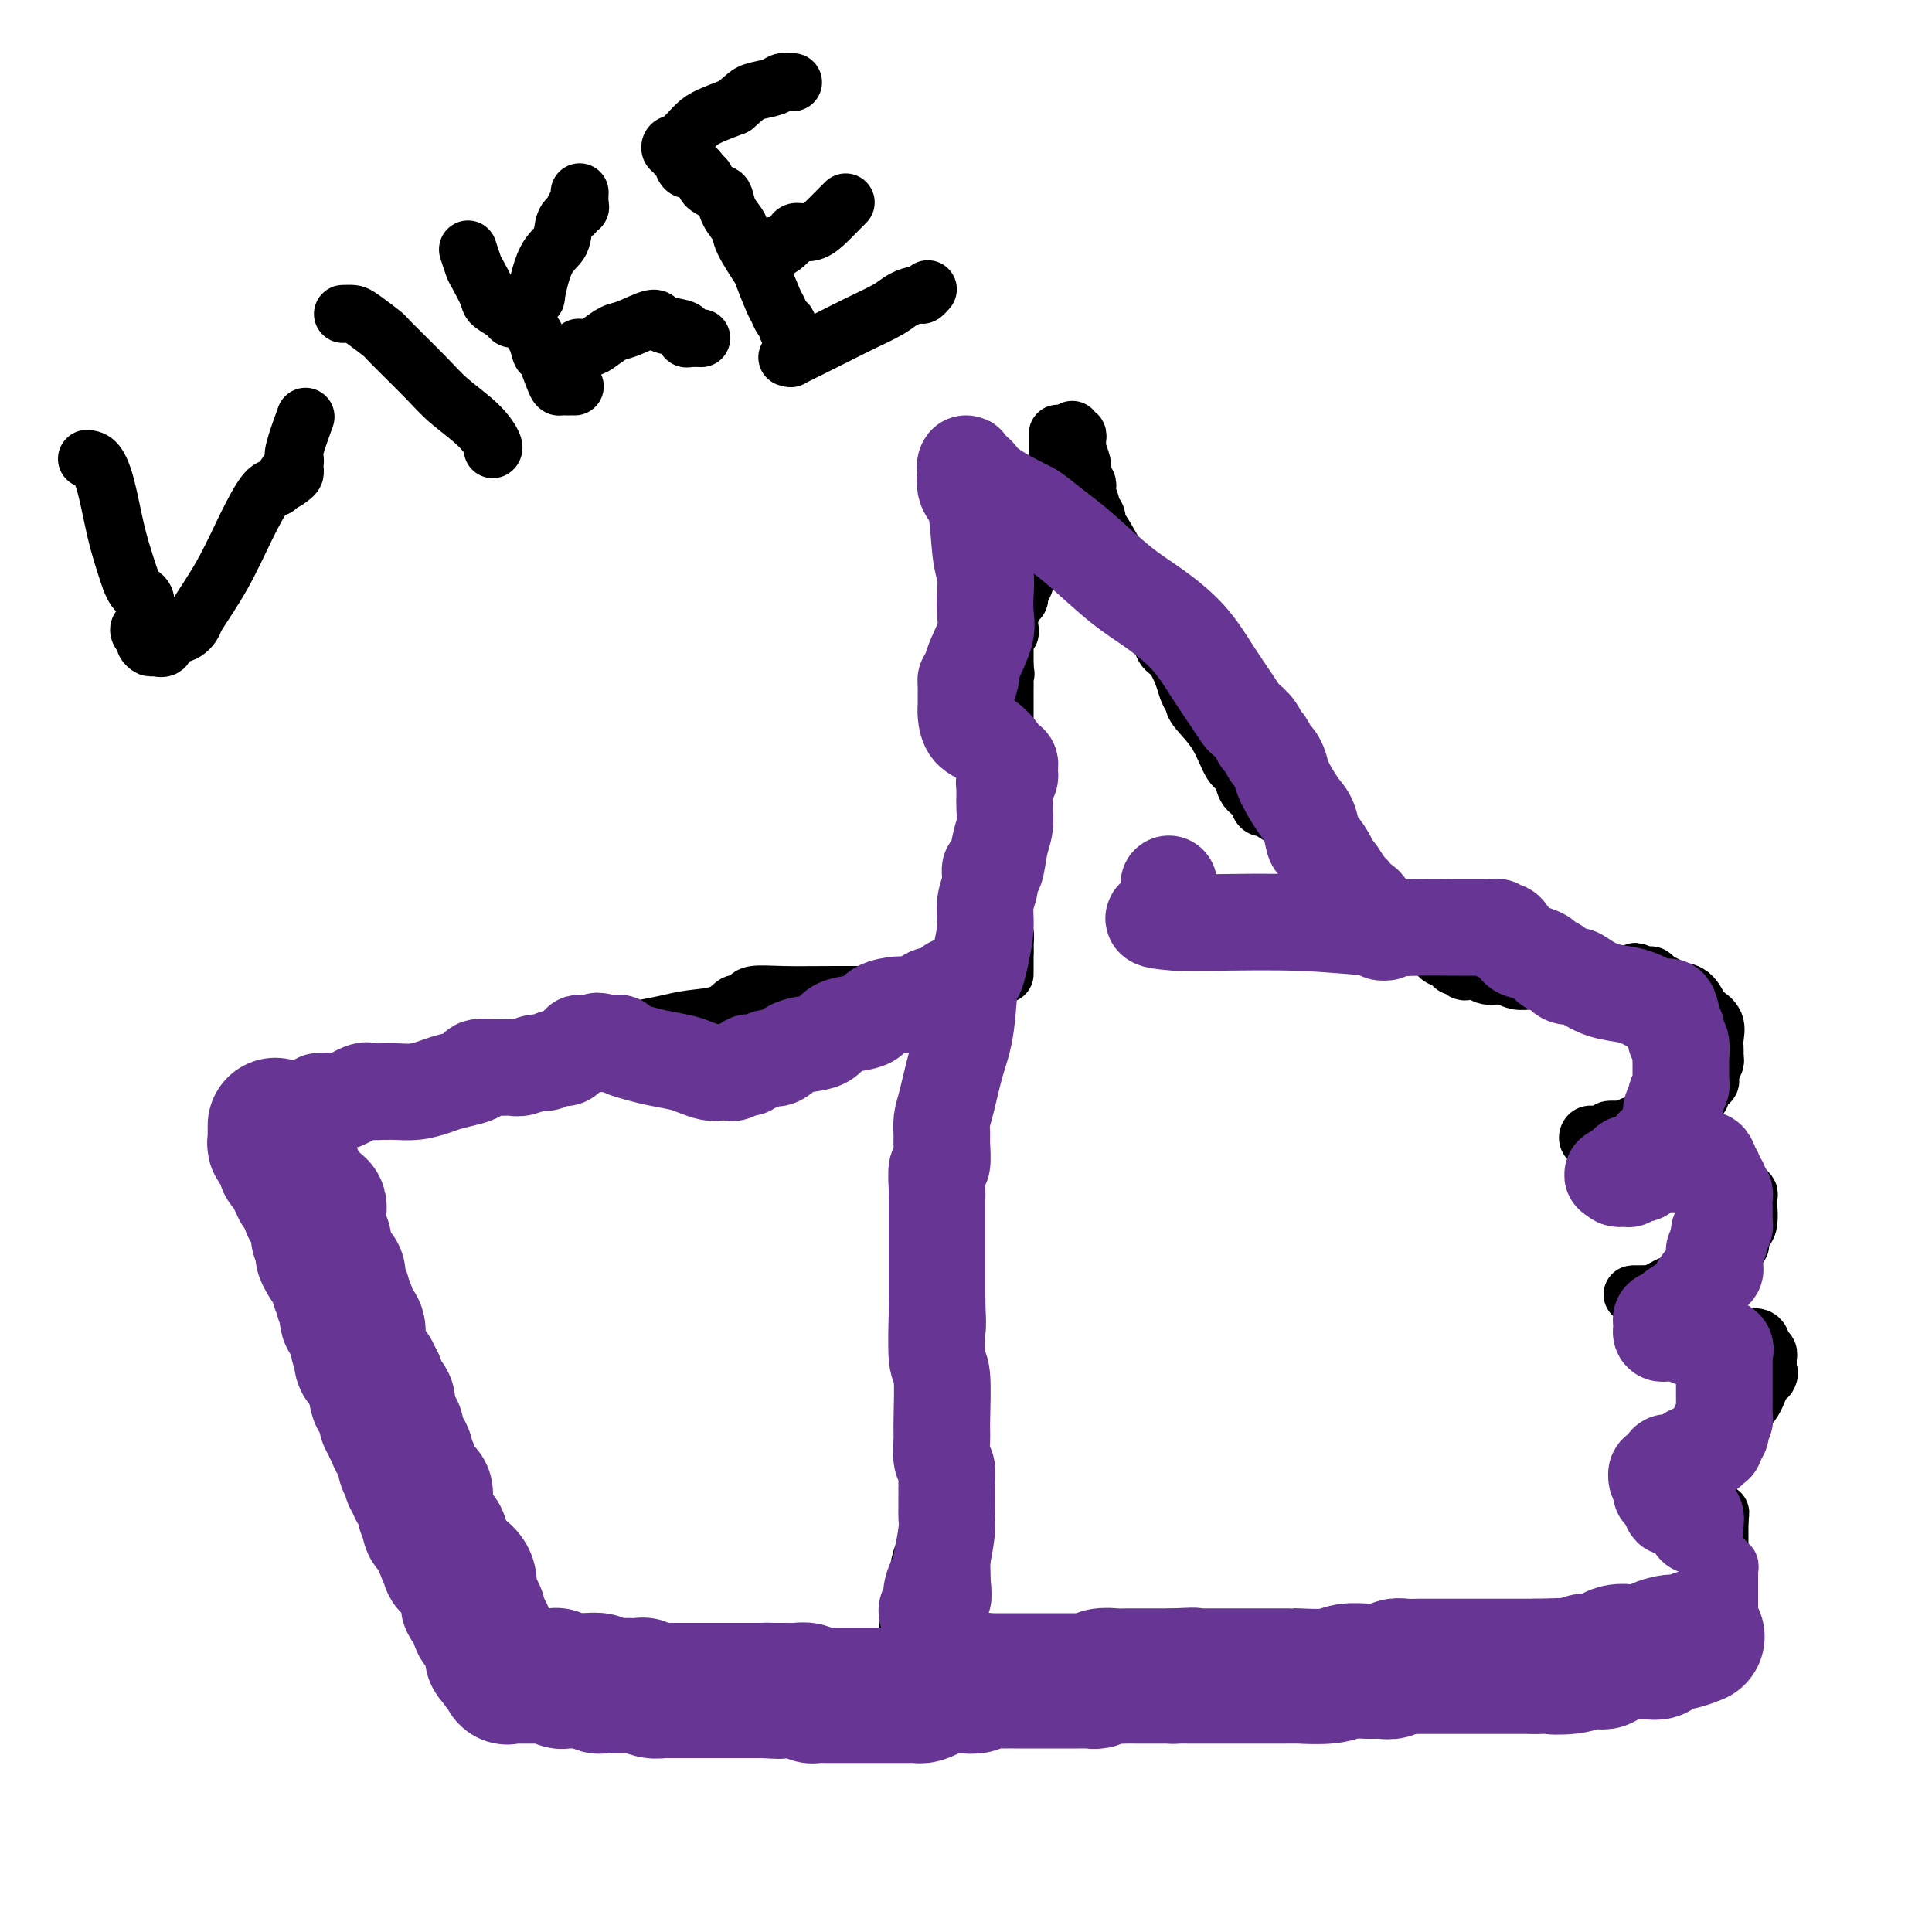 <svg viewBox='0 0 400 400' version='1.1' xmlns='http://www.w3.org/2000/svg' xmlns:xlink='http://www.w3.org/1999/xlink'><g fill='none' stroke='#000000' stroke-width='12' stroke-linecap='round' stroke-linejoin='round'><path d='M108,342c-0.002,-0.331 -0.005,-0.662 0,-1c0.005,-0.338 0.016,-0.683 0,-1c-0.016,-0.317 -0.061,-0.606 0,-1c0.061,-0.394 0.226,-0.893 0,-1c-0.226,-0.107 -0.845,0.179 -1,0c-0.155,-0.179 0.154,-0.822 0,-1c-0.154,-0.178 -0.773,0.108 -1,0c-0.227,-0.108 -0.064,-0.609 0,-1c0.064,-0.391 0.027,-0.672 0,-1c-0.027,-0.328 -0.046,-0.704 0,-1c0.046,-0.296 0.156,-0.513 0,-1c-0.156,-0.487 -0.578,-1.243 -1,-2'/><path d='M105,331c-0.625,-1.882 -0.689,-1.087 -1,-1c-0.311,0.087 -0.871,-0.536 -1,-1c-0.129,-0.464 0.171,-0.771 0,-1c-0.171,-0.229 -0.814,-0.381 -1,-1c-0.186,-0.619 0.083,-1.704 0,-2c-0.083,-0.296 -0.519,0.198 -1,0c-0.481,-0.198 -1.006,-1.088 -1,-2c0.006,-0.912 0.544,-1.847 0,-3c-0.544,-1.153 -2.168,-2.524 -3,-4c-0.832,-1.476 -0.871,-3.057 -1,-4c-0.129,-0.943 -0.346,-1.247 -1,-2c-0.654,-0.753 -1.743,-1.956 -2,-3c-0.257,-1.044 0.320,-1.930 0,-3c-0.320,-1.070 -1.536,-2.324 -2,-3c-0.464,-0.676 -0.176,-0.773 0,-1c0.176,-0.227 0.241,-0.584 0,-1c-0.241,-0.416 -0.786,-0.890 -1,-1c-0.214,-0.110 -0.096,0.144 0,0c0.096,-0.144 0.170,-0.687 0,-1c-0.170,-0.313 -0.585,-0.397 -1,-1c-0.415,-0.603 -0.831,-1.727 -1,-2c-0.169,-0.273 -0.091,0.303 0,0c0.091,-0.303 0.196,-1.484 0,-2c-0.196,-0.516 -0.692,-0.365 -1,-1c-0.308,-0.635 -0.429,-2.056 -1,-3c-0.571,-0.944 -1.592,-1.413 -2,-2c-0.408,-0.587 -0.204,-1.294 0,-2'/><path d='M84,284c-3.427,-7.879 -1.493,-4.075 -1,-3c0.493,1.075 -0.455,-0.577 -1,-2c-0.545,-1.423 -0.686,-2.615 -1,-3c-0.314,-0.385 -0.800,0.038 -1,0c-0.200,-0.038 -0.113,-0.538 0,-1c0.113,-0.462 0.251,-0.886 0,-1c-0.251,-0.114 -0.890,0.083 -1,0c-0.110,-0.083 0.311,-0.446 0,-1c-0.311,-0.554 -1.354,-1.300 -2,-2c-0.646,-0.700 -0.895,-1.353 -2,-3c-1.105,-1.647 -3.067,-4.286 -4,-6c-0.933,-1.714 -0.837,-2.502 -1,-3c-0.163,-0.498 -0.583,-0.707 -1,-1c-0.417,-0.293 -0.830,-0.670 -1,-1c-0.170,-0.330 -0.097,-0.612 0,-1c0.097,-0.388 0.219,-0.881 0,-1c-0.219,-0.119 -0.780,0.138 -1,0c-0.220,-0.138 -0.098,-0.669 0,-1c0.098,-0.331 0.171,-0.462 0,-1c-0.171,-0.538 -0.585,-1.482 -1,-2c-0.415,-0.518 -0.829,-0.611 -2,-3c-1.171,-2.389 -3.097,-7.073 -4,-9c-0.903,-1.927 -0.781,-1.096 -1,-1c-0.219,0.096 -0.777,-0.544 -1,-1c-0.223,-0.456 -0.112,-0.728 0,-1'/><path d='M58,236c-4.249,-7.437 -1.872,-2.030 -1,0c0.872,2.030 0.240,0.684 0,0c-0.240,-0.684 -0.086,-0.704 0,-1c0.086,-0.296 0.105,-0.867 0,-1c-0.105,-0.133 -0.334,0.171 0,0c0.334,-0.171 1.229,-0.818 2,-1c0.771,-0.182 1.417,0.102 2,0c0.583,-0.102 1.103,-0.591 2,-1c0.897,-0.409 2.173,-0.739 3,-1c0.827,-0.261 1.207,-0.452 2,-1c0.793,-0.548 1.999,-1.455 3,-2c1.001,-0.545 1.795,-0.730 3,-1c1.205,-0.270 2.820,-0.624 4,-1c1.180,-0.376 1.924,-0.774 3,-1c1.076,-0.226 2.484,-0.280 5,-1c2.516,-0.720 6.141,-2.104 9,-3c2.859,-0.896 4.952,-1.302 7,-2c2.048,-0.698 4.051,-1.688 6,-2c1.949,-0.312 3.842,0.054 5,0c1.158,-0.054 1.579,-0.527 2,-1'/><path d='M115,216c7.627,-1.792 4.696,-0.273 4,0c-0.696,0.273 0.844,-0.700 2,-1c1.156,-0.300 1.927,0.074 3,0c1.073,-0.074 2.447,-0.596 4,-1c1.553,-0.404 3.284,-0.690 5,-1c1.716,-0.310 3.415,-0.644 5,-1c1.585,-0.356 3.054,-0.735 5,-1c1.946,-0.265 4.367,-0.415 6,-1c1.633,-0.585 2.476,-1.606 3,-2c0.524,-0.394 0.728,-0.162 1,0c0.272,0.162 0.610,0.254 1,0c0.390,-0.254 0.830,-0.853 1,-1c0.170,-0.147 0.069,0.157 0,0c-0.069,-0.157 -0.107,-0.774 1,-1c1.107,-0.226 3.357,-0.061 6,0c2.643,0.061 5.678,0.016 11,0c5.322,-0.016 12.931,-0.005 17,0c4.069,0.005 4.597,0.002 5,0c0.403,-0.002 0.682,-0.004 1,0c0.318,0.004 0.676,0.015 1,0c0.324,-0.015 0.613,-0.057 1,0c0.387,0.057 0.872,0.211 1,0c0.128,-0.211 -0.100,-0.789 0,-1c0.100,-0.211 0.527,-0.057 1,0c0.473,0.057 0.992,0.016 1,0c0.008,-0.016 -0.496,-0.008 -1,0'/><path d='M200,205c5.883,-0.224 1.592,-0.283 0,0c-1.592,0.283 -0.483,0.910 0,1c0.483,0.090 0.340,-0.357 0,0c-0.340,0.357 -0.876,1.518 -1,3c-0.124,1.482 0.163,3.286 0,5c-0.163,1.714 -0.776,3.337 -1,5c-0.224,1.663 -0.060,3.364 0,6c0.060,2.636 0.016,6.207 0,9c-0.016,2.793 -0.004,4.807 0,7c0.004,2.193 0.001,4.563 0,6c-0.001,1.437 0.001,1.941 0,4c-0.001,2.059 -0.004,5.674 0,8c0.004,2.326 0.015,3.364 0,5c-0.015,1.636 -0.057,3.869 0,6c0.057,2.131 0.211,4.160 0,6c-0.211,1.840 -0.789,3.493 -1,5c-0.211,1.507 -0.057,2.870 0,4c0.057,1.130 0.017,2.026 0,3c-0.017,0.974 -0.012,2.025 0,3c0.012,0.975 0.030,1.873 0,3c-0.030,1.127 -0.109,2.483 0,4c0.109,1.517 0.407,3.197 0,5c-0.407,1.803 -1.519,3.731 -2,6c-0.481,2.269 -0.333,4.879 -1,7c-0.667,2.121 -2.150,3.754 -3,6c-0.850,2.246 -1.068,5.104 -1,7c0.068,1.896 0.422,2.828 0,4c-0.422,1.172 -1.618,2.582 -2,4c-0.382,1.418 0.051,2.843 0,4c-0.051,1.157 -0.586,2.045 -1,3c-0.414,0.955 -0.707,1.978 -1,3'/><path d='M186,347c-1.713,6.953 -0.496,2.336 0,1c0.496,-1.336 0.269,0.609 0,2c-0.269,1.391 -0.581,2.229 -1,3c-0.419,0.771 -0.947,1.474 -1,2c-0.053,0.526 0.368,0.873 0,1c-0.368,0.127 -1.525,0.034 -2,0c-0.475,-0.034 -0.267,-0.009 0,0c0.267,0.009 0.592,0.002 0,0c-0.592,-0.002 -2.102,0.000 -3,0c-0.898,-0.000 -1.185,-0.003 -2,0c-0.815,0.003 -2.158,0.012 -3,0c-0.842,-0.012 -1.184,-0.044 -2,0c-0.816,0.044 -2.106,0.164 -3,0c-0.894,-0.164 -1.393,-0.611 -2,-1c-0.607,-0.389 -1.323,-0.720 -2,-1c-0.677,-0.280 -1.315,-0.510 -2,-1c-0.685,-0.490 -1.418,-1.242 -3,-2c-1.582,-0.758 -4.013,-1.524 -5,-2c-0.987,-0.476 -0.531,-0.664 -1,-1c-0.469,-0.336 -1.863,-0.822 -3,-1c-1.137,-0.178 -2.017,-0.048 -3,0c-0.983,0.048 -2.069,0.013 -3,0c-0.931,-0.013 -1.708,-0.003 -3,0c-1.292,0.003 -3.099,0.001 -4,0c-0.901,-0.001 -0.896,-0.000 -2,0c-1.104,0.000 -3.315,0.000 -5,0c-1.685,-0.000 -2.842,-0.000 -4,0'/><path d='M127,347c-4.378,-0.004 -3.324,-0.012 -3,0c0.324,0.012 -0.081,0.046 -1,0c-0.919,-0.046 -2.350,-0.170 -3,0c-0.650,0.170 -0.518,0.634 -1,1c-0.482,0.366 -1.580,0.634 -3,1c-1.420,0.366 -3.164,0.830 -4,1c-0.836,0.170 -0.763,0.046 -1,0c-0.237,-0.046 -0.782,-0.013 -1,0c-0.218,0.013 -0.109,0.007 0,0'/><path d='M186,352c0.303,-0.030 0.606,-0.061 1,0c0.394,0.061 0.880,0.212 1,0c0.120,-0.212 -0.124,-0.789 0,-1c0.124,-0.211 0.617,-0.056 1,0c0.383,0.056 0.655,0.015 1,0c0.345,-0.015 0.762,-0.003 1,0c0.238,0.003 0.296,-0.004 1,0c0.704,0.004 2.053,0.018 3,0c0.947,-0.018 1.491,-0.069 2,0c0.509,0.069 0.985,0.257 3,0c2.015,-0.257 5.571,-0.959 8,-1c2.429,-0.041 3.730,0.577 6,0c2.270,-0.577 5.509,-2.351 8,-3c2.491,-0.649 4.233,-0.174 6,0c1.767,0.174 3.560,0.048 5,0c1.440,-0.048 2.529,-0.017 4,0c1.471,0.017 3.326,0.019 5,0c1.674,-0.019 3.167,-0.058 5,0c1.833,0.058 4.007,0.212 6,0c1.993,-0.212 3.807,-0.789 6,-1c2.193,-0.211 4.765,-0.057 8,0c3.235,0.057 7.131,0.016 10,0c2.869,-0.016 4.710,-0.008 6,0c1.290,0.008 2.028,0.016 3,0c0.972,-0.016 2.178,-0.057 3,0c0.822,0.057 1.262,0.211 2,0c0.738,-0.211 1.776,-0.788 2,-1c0.224,-0.212 -0.364,-0.061 0,0c0.364,0.061 1.682,0.030 3,0'/><path d='M296,345c11.599,-0.305 3.597,-0.068 1,0c-2.597,0.068 0.211,-0.035 2,0c1.789,0.035 2.558,0.206 3,0c0.442,-0.206 0.557,-0.788 1,-1c0.443,-0.212 1.215,-0.053 3,0c1.785,0.053 4.584,0.000 7,0c2.416,-0.000 4.450,0.053 6,0c1.550,-0.053 2.615,-0.210 4,0c1.385,0.210 3.091,0.788 4,1c0.909,0.212 1.021,0.057 1,0c-0.021,-0.057 -0.177,-0.018 0,0c0.177,0.018 0.685,0.015 1,0c0.315,-0.015 0.436,-0.041 1,0c0.564,0.041 1.569,0.151 2,0c0.431,-0.151 0.286,-0.562 1,-1c0.714,-0.438 2.286,-0.902 3,-1c0.714,-0.098 0.570,0.170 1,0c0.430,-0.170 1.435,-0.777 2,-1c0.565,-0.223 0.691,-0.060 1,0c0.309,0.060 0.803,0.017 1,0c0.197,-0.017 0.099,-0.009 0,0'/><path d='M337,342c-0.083,0.138 -0.166,0.276 0,0c0.166,-0.276 0.581,-0.967 1,-1c0.419,-0.033 0.843,0.591 2,0c1.157,-0.591 3.049,-2.396 4,-3c0.951,-0.604 0.961,-0.008 2,0c1.039,0.008 3.105,-0.571 4,-1c0.895,-0.429 0.617,-0.707 1,-1c0.383,-0.293 1.427,-0.599 2,-1c0.573,-0.401 0.675,-0.895 1,-1c0.325,-0.105 0.872,0.179 1,0c0.128,-0.179 -0.162,-0.821 0,-1c0.162,-0.179 0.775,0.106 1,0c0.225,-0.106 0.060,-0.602 0,-1c-0.060,-0.398 -0.016,-0.698 0,-1c0.016,-0.302 0.004,-0.606 0,-1c-0.004,-0.394 -0.001,-0.879 0,-1c0.001,-0.121 0.000,0.122 0,0c-0.000,-0.122 -0.000,-0.609 0,-1c0.000,-0.391 0.000,-0.685 0,-1c-0.000,-0.315 -0.000,-0.652 0,-1c0.000,-0.348 0.000,-0.708 0,-1c-0.000,-0.292 -0.000,-0.515 0,-1c0.000,-0.485 0.000,-1.230 0,-2c-0.000,-0.770 -0.000,-1.565 0,-2c0.000,-0.435 0.000,-0.512 0,-1c-0.000,-0.488 -0.000,-1.389 0,-2c0.000,-0.611 0.000,-0.934 0,-1c-0.000,-0.066 -0.000,0.124 0,0c0.000,-0.124 0.000,-0.562 0,-1'/><path d='M356,315c0.209,-2.964 0.233,-1.374 0,-1c-0.233,0.374 -0.722,-0.468 -1,-1c-0.278,-0.532 -0.345,-0.754 -1,-1c-0.655,-0.246 -1.897,-0.515 -3,-1c-1.103,-0.485 -2.068,-1.187 -3,-2c-0.932,-0.813 -1.830,-1.737 -3,-2c-1.170,-0.263 -2.612,0.136 -3,0c-0.388,-0.136 0.278,-0.806 0,-1c-0.278,-0.194 -1.498,0.088 -2,0c-0.502,-0.088 -0.284,-0.548 0,-1c0.284,-0.452 0.636,-0.897 1,-1c0.364,-0.103 0.740,0.137 1,0c0.260,-0.137 0.402,-0.649 1,-1c0.598,-0.351 1.651,-0.541 3,-1c1.349,-0.459 2.994,-1.187 4,-2c1.006,-0.813 1.375,-1.712 2,-2c0.625,-0.288 1.508,0.035 2,0c0.492,-0.035 0.593,-0.426 1,-1c0.407,-0.574 1.119,-1.329 2,-2c0.881,-0.671 1.929,-1.258 3,-2c1.071,-0.742 2.163,-1.641 3,-3c0.837,-1.359 1.418,-3.180 2,-5'/><path d='M365,285c1.774,-1.809 1.207,-0.331 1,0c-0.207,0.331 -0.056,-0.485 0,-1c0.056,-0.515 0.016,-0.730 0,-1c-0.016,-0.270 -0.008,-0.596 0,-1c0.008,-0.404 0.015,-0.886 0,-1c-0.015,-0.114 -0.053,0.142 0,0c0.053,-0.142 0.196,-0.680 0,-1c-0.196,-0.320 -0.733,-0.422 -1,-1c-0.267,-0.578 -0.265,-1.632 -1,-2c-0.735,-0.368 -2.208,-0.052 -3,0c-0.792,0.052 -0.905,-0.162 -2,-1c-1.095,-0.838 -3.173,-2.302 -4,-3c-0.827,-0.698 -0.403,-0.632 -1,-1c-0.597,-0.368 -2.215,-1.170 -3,-2c-0.785,-0.830 -0.735,-1.686 -1,-2c-0.265,-0.314 -0.844,-0.084 -1,0c-0.156,0.084 0.110,0.023 0,0c-0.110,-0.023 -0.595,-0.006 -1,0c-0.405,0.006 -0.728,0.002 -1,0c-0.272,-0.002 -0.492,-0.000 -1,0c-0.508,0.000 -1.303,0.000 -2,0c-0.697,-0.000 -1.294,-0.000 -2,0c-0.706,0.000 -1.519,0.000 -2,0c-0.481,-0.000 -0.629,-0.000 -1,0c-0.371,0.000 -0.963,0.000 -1,0c-0.037,-0.000 0.482,-0.000 1,0'/><path d='M339,268c-1.371,0.003 0.200,0.011 1,0c0.800,-0.011 0.828,-0.041 1,0c0.172,0.041 0.488,0.152 1,0c0.512,-0.152 1.222,-0.566 2,-1c0.778,-0.434 1.626,-0.888 2,-1c0.374,-0.112 0.276,0.118 1,0c0.724,-0.118 2.272,-0.585 3,-1c0.728,-0.415 0.635,-0.779 1,-1c0.365,-0.221 1.186,-0.300 2,-1c0.814,-0.700 1.619,-2.020 3,-3c1.381,-0.980 3.337,-1.619 4,-2c0.663,-0.381 0.034,-0.503 0,-1c-0.034,-0.497 0.527,-1.369 1,-2c0.473,-0.631 0.860,-1.019 1,-2c0.140,-0.981 0.035,-2.553 0,-3c-0.035,-0.447 0.002,0.230 0,0c-0.002,-0.230 -0.043,-1.367 0,-2c0.043,-0.633 0.170,-0.761 0,-1c-0.170,-0.239 -0.636,-0.589 -1,-1c-0.364,-0.411 -0.626,-0.883 -1,-1c-0.374,-0.117 -0.861,0.122 -1,0c-0.139,-0.122 0.069,-0.606 0,-1c-0.069,-0.394 -0.417,-0.697 -1,-1c-0.583,-0.303 -1.403,-0.606 -2,-1c-0.597,-0.394 -0.971,-0.879 -1,-1c-0.029,-0.121 0.288,0.122 0,0c-0.288,-0.122 -1.179,-0.607 -2,-1c-0.821,-0.393 -1.571,-0.693 -2,-1c-0.429,-0.307 -0.539,-0.621 -1,-1c-0.461,-0.379 -1.275,-0.823 -2,-1c-0.725,-0.177 -1.363,-0.089 -2,0'/><path d='M346,237c-2.422,-1.774 -0.476,-1.207 0,-1c0.476,0.207 -0.518,0.056 -1,0c-0.482,-0.056 -0.451,-0.015 -1,0c-0.549,0.015 -1.677,0.004 -2,0c-0.323,-0.004 0.159,-0.001 0,0c-0.159,0.001 -0.960,0.000 -2,0c-1.040,-0.000 -2.319,0.000 -3,0c-0.681,-0.000 -0.762,-0.000 -1,0c-0.238,0.000 -0.631,0.001 -1,0c-0.369,-0.001 -0.712,-0.004 -1,0c-0.288,0.004 -0.519,0.015 -1,0c-0.481,-0.015 -1.212,-0.057 -2,0c-0.788,0.057 -1.634,0.211 -2,0c-0.366,-0.211 -0.252,-0.788 0,-1c0.252,-0.212 0.640,-0.061 1,0c0.360,0.061 0.690,0.030 1,0c0.310,-0.030 0.598,-0.060 1,0c0.402,0.060 0.916,0.208 1,0c0.084,-0.208 -0.262,-0.774 0,-1c0.262,-0.226 1.131,-0.113 2,0'/><path d='M335,234c0.788,-0.325 0.758,-0.139 1,0c0.242,0.139 0.755,0.230 1,0c0.245,-0.230 0.222,-0.782 1,-1c0.778,-0.218 2.358,-0.104 3,0c0.642,0.104 0.347,0.197 1,0c0.653,-0.197 2.255,-0.684 3,-1c0.745,-0.316 0.634,-0.463 1,-1c0.366,-0.537 1.207,-1.466 2,-2c0.793,-0.534 1.536,-0.673 2,-1c0.464,-0.327 0.650,-0.843 1,-1c0.350,-0.157 0.865,0.046 1,0c0.135,-0.046 -0.108,-0.340 0,-1c0.108,-0.660 0.569,-1.686 1,-2c0.431,-0.314 0.834,0.084 1,0c0.166,-0.084 0.097,-0.648 0,-1c-0.097,-0.352 -0.222,-0.490 0,-1c0.222,-0.510 0.792,-1.393 1,-2c0.208,-0.607 0.055,-0.938 0,-1c-0.055,-0.062 -0.013,0.146 0,0c0.013,-0.146 -0.003,-0.645 0,-1c0.003,-0.355 0.027,-0.565 0,-1c-0.027,-0.435 -0.103,-1.094 0,-2c0.103,-0.906 0.386,-2.060 0,-3c-0.386,-0.940 -1.440,-1.666 -2,-2c-0.560,-0.334 -0.626,-0.274 -1,-1c-0.374,-0.726 -1.056,-2.237 -2,-3c-0.944,-0.763 -2.151,-0.779 -3,-1c-0.849,-0.221 -1.341,-0.648 -2,-1c-0.659,-0.352 -1.486,-0.631 -2,-1c-0.514,-0.369 -0.715,-0.830 -1,-1c-0.285,-0.170 -0.653,-0.049 -1,0c-0.347,0.049 -0.674,0.024 -1,0'/><path d='M340,202c-2.422,-1.547 -0.978,-0.415 -1,0c-0.022,0.415 -1.511,0.111 -2,0c-0.489,-0.111 0.023,-0.030 0,0c-0.023,0.030 -0.581,0.008 -1,0c-0.419,-0.008 -0.700,-0.002 -1,0c-0.300,0.002 -0.619,0.001 -1,0c-0.381,-0.001 -0.823,-0.000 -1,0c-0.177,0.000 -0.088,0.000 0,0'/><path d='M328,203c-0.248,-0.000 -0.496,-0.000 -1,0c-0.504,0.000 -1.265,0.001 -2,0c-0.735,-0.001 -1.446,-0.004 -2,0c-0.554,0.004 -0.953,0.016 -2,0c-1.047,-0.016 -2.741,-0.061 -4,0c-1.259,0.061 -2.081,0.226 -3,0c-0.919,-0.226 -1.935,-0.844 -3,-1c-1.065,-0.156 -2.180,0.151 -3,0c-0.820,-0.151 -1.347,-0.759 -2,-1c-0.653,-0.241 -1.432,-0.116 -2,0c-0.568,0.116 -0.924,0.224 -1,0c-0.076,-0.224 0.130,-0.781 0,-1c-0.130,-0.219 -0.594,-0.101 -1,0c-0.406,0.101 -0.754,0.184 -1,0c-0.246,-0.184 -0.390,-0.636 -1,-1c-0.610,-0.364 -1.687,-0.641 -2,-1c-0.313,-0.359 0.138,-0.801 0,-1c-0.138,-0.199 -0.865,-0.157 -1,0c-0.135,0.157 0.321,0.427 0,0c-0.321,-0.427 -1.420,-1.552 -2,-2c-0.580,-0.448 -0.642,-0.218 -1,0c-0.358,0.218 -1.013,0.422 -1,0c0.013,-0.422 0.694,-1.472 0,-2c-0.694,-0.528 -2.763,-0.533 -4,-1c-1.237,-0.467 -1.641,-1.395 -2,-2c-0.359,-0.605 -0.674,-0.887 -1,-1c-0.326,-0.113 -0.663,-0.056 -1,0'/><path d='M285,189c-3.185,-2.042 -1.649,-1.146 -1,-1c0.649,0.146 0.410,-0.458 0,-1c-0.410,-0.542 -0.990,-1.023 -2,-2c-1.010,-0.977 -2.450,-2.451 -4,-4c-1.550,-1.549 -3.209,-3.172 -5,-5c-1.791,-1.828 -3.713,-3.861 -5,-5c-1.287,-1.139 -1.940,-1.383 -3,-2c-1.060,-0.617 -2.525,-1.606 -3,-2c-0.475,-0.394 0.042,-0.193 0,0c-0.042,0.193 -0.644,0.378 -1,0c-0.356,-0.378 -0.467,-1.321 -1,-2c-0.533,-0.679 -1.488,-1.096 -2,-2c-0.512,-0.904 -0.581,-2.297 -1,-3c-0.419,-0.703 -1.187,-0.716 -2,-2c-0.813,-1.284 -1.670,-3.840 -3,-6c-1.330,-2.160 -3.133,-3.923 -4,-5c-0.867,-1.077 -0.800,-1.467 -1,-2c-0.200,-0.533 -0.668,-1.209 -1,-2c-0.332,-0.791 -0.527,-1.696 -1,-3c-0.473,-1.304 -1.225,-3.006 -2,-4c-0.775,-0.994 -1.573,-1.278 -2,-2c-0.427,-0.722 -0.483,-1.880 -1,-3c-0.517,-1.120 -1.496,-2.202 -2,-3c-0.504,-0.798 -0.534,-1.312 -1,-2c-0.466,-0.688 -1.368,-1.550 -2,-2c-0.632,-0.450 -0.992,-0.487 -1,-1c-0.008,-0.513 0.338,-1.502 0,-2c-0.338,-0.498 -1.359,-0.505 -2,-1c-0.641,-0.495 -0.903,-1.480 -1,-2c-0.097,-0.520 -0.028,-0.577 0,-1c0.028,-0.423 0.014,-1.211 0,-2'/><path d='M231,115c-4.340,-7.677 -1.689,-2.868 -1,-1c0.689,1.868 -0.585,0.795 -1,0c-0.415,-0.795 0.028,-1.313 0,-2c-0.028,-0.687 -0.528,-1.544 -1,-2c-0.472,-0.456 -0.915,-0.511 -1,-1c-0.085,-0.489 0.187,-1.412 0,-2c-0.187,-0.588 -0.834,-0.840 -1,-1c-0.166,-0.160 0.148,-0.228 0,-1c-0.148,-0.772 -0.758,-2.248 -1,-3c-0.242,-0.752 -0.116,-0.781 0,-1c0.116,-0.219 0.224,-0.630 0,-1c-0.224,-0.370 -0.778,-0.701 -1,-1c-0.222,-0.299 -0.112,-0.566 0,-1c0.112,-0.434 0.227,-1.034 0,-2c-0.227,-0.966 -0.797,-2.296 -1,-3c-0.203,-0.704 -0.041,-0.780 0,-1c0.041,-0.220 -0.041,-0.585 0,-1c0.041,-0.415 0.203,-0.881 0,-1c-0.203,-0.119 -0.772,0.109 -1,0c-0.228,-0.109 -0.114,-0.554 0,-1'/><path d='M219,90c-0.000,-0.186 -0.000,-0.373 0,0c0.000,0.373 0.000,1.304 0,2c-0.000,0.696 -0.000,1.156 0,2c0.000,0.844 0.001,2.073 0,3c-0.001,0.927 -0.004,1.554 0,2c0.004,0.446 0.016,0.711 0,1c-0.016,0.289 -0.061,0.602 0,1c0.061,0.398 0.226,0.881 0,1c-0.226,0.119 -0.845,-0.127 -1,0c-0.155,0.127 0.155,0.625 0,1c-0.155,0.375 -0.773,0.625 -1,1c-0.227,0.375 -0.061,0.874 0,1c0.061,0.126 0.016,-0.120 0,0c-0.016,0.120 -0.005,0.606 0,1c0.005,0.394 0.002,0.697 0,1'/><path d='M217,107c-0.547,2.793 -0.916,1.276 -1,1c-0.084,-0.276 0.117,0.691 0,1c-0.117,0.309 -0.553,-0.038 -1,0c-0.447,0.038 -0.905,0.462 -1,1c-0.095,0.538 0.172,1.191 0,2c-0.172,0.809 -0.782,1.774 -1,2c-0.218,0.226 -0.045,-0.286 0,0c0.045,0.286 -0.040,1.371 0,2c0.040,0.629 0.203,0.802 0,1c-0.203,0.198 -0.772,0.421 -1,1c-0.228,0.579 -0.117,1.515 0,2c0.117,0.485 0.238,0.518 0,1c-0.238,0.482 -0.835,1.414 -1,2c-0.165,0.586 0.100,0.826 0,1c-0.100,0.174 -0.567,0.280 -1,1c-0.433,0.720 -0.834,2.052 -1,3c-0.166,0.948 -0.097,1.511 0,2c0.097,0.489 0.222,0.905 0,1c-0.222,0.095 -0.792,-0.129 -1,0c-0.208,0.129 -0.056,0.613 0,1c0.056,0.387 0.015,0.677 0,1c-0.015,0.323 -0.004,0.678 0,1c0.004,0.322 0.001,0.611 0,1c-0.001,0.389 -0.000,0.877 0,1c0.000,0.123 0.000,-0.121 0,0c-0.000,0.121 -0.000,0.606 0,1c0.000,0.394 0.000,0.697 0,1'/><path d='M208,138c-1.392,5.258 -0.373,2.904 0,2c0.373,-0.904 0.100,-0.356 0,0c-0.100,0.356 -0.027,0.520 0,1c0.027,0.480 0.007,1.275 0,2c-0.007,0.725 -0.002,1.380 0,2c0.002,0.620 0.000,1.206 0,2c-0.000,0.794 -0.000,1.797 0,2c0.000,0.203 -0.000,-0.395 0,0c0.000,0.395 0.001,1.783 0,3c-0.001,1.217 -0.004,2.264 0,3c0.004,0.736 0.015,1.161 0,2c-0.015,0.839 -0.057,2.090 0,3c0.057,0.910 0.211,1.477 0,2c-0.211,0.523 -0.789,1.001 -1,2c-0.211,0.999 -0.057,2.519 0,3c0.057,0.481 0.015,-0.079 0,1c-0.015,1.079 -0.004,3.795 0,5c0.004,1.205 0.001,0.900 0,1c-0.001,0.100 -0.000,0.607 0,1c0.000,0.393 0.000,0.673 0,1c-0.000,0.327 -0.001,0.701 0,1c0.001,0.299 0.004,0.524 0,1c-0.004,0.476 -0.015,1.201 0,2c0.015,0.799 0.057,1.670 0,3c-0.057,1.330 -0.211,3.119 0,5c0.211,1.881 0.788,3.852 1,5c0.212,1.148 0.061,1.471 0,2c-0.061,0.529 -0.030,1.265 0,2'/><path d='M208,197c0.000,9.131 -0.000,2.458 0,0c0.000,-2.458 0.000,-0.702 0,0c0.000,0.702 0.000,0.351 0,0'/><path d='M18,95c0.666,0.083 1.333,0.166 2,1c0.667,0.834 1.335,2.421 2,5c0.665,2.579 1.327,6.152 2,9c0.673,2.848 1.357,4.973 2,7c0.643,2.027 1.244,3.957 2,5c0.756,1.043 1.668,1.197 2,2c0.332,0.803 0.086,2.253 0,3c-0.086,0.747 -0.010,0.792 0,1c0.010,0.208 -0.046,0.581 0,1c0.046,0.419 0.193,0.886 0,1c-0.193,0.114 -0.728,-0.123 -1,0c-0.272,0.123 -0.281,0.607 0,1c0.281,0.393 0.853,0.696 1,1c0.147,0.304 -0.131,0.610 0,1c0.131,0.390 0.671,0.863 1,1c0.329,0.137 0.446,-0.061 1,0c0.554,0.061 1.546,0.383 2,0c0.454,-0.383 0.371,-1.469 1,-2c0.629,-0.531 1.970,-0.505 3,-1c1.030,-0.495 1.750,-1.510 2,-2c0.250,-0.490 0.032,-0.456 1,-2c0.968,-1.544 3.124,-4.665 5,-8c1.876,-3.335 3.472,-6.884 5,-10c1.528,-3.116 2.988,-5.801 4,-7c1.012,-1.199 1.575,-0.914 2,-1c0.425,-0.086 0.713,-0.543 1,-1'/><path d='M58,100c3.895,-5.499 1.632,-2.247 1,-1c-0.632,1.247 0.367,0.488 1,0c0.633,-0.488 0.900,-0.707 1,-1c0.100,-0.293 0.034,-0.661 0,-1c-0.034,-0.339 -0.037,-0.649 0,-1c0.037,-0.351 0.113,-0.744 0,-1c-0.113,-0.256 -0.415,-0.377 0,-2c0.415,-1.623 1.547,-4.750 2,-6c0.453,-1.250 0.226,-0.625 0,0'/><path d='M71,65c0.737,-0.026 1.474,-0.051 2,0c0.526,0.051 0.841,0.179 2,1c1.159,0.821 3.164,2.337 4,3c0.836,0.663 0.505,0.475 2,2c1.495,1.525 4.817,4.762 7,7c2.183,2.238 3.226,3.475 5,5c1.774,1.525 4.280,3.337 6,5c1.720,1.663 2.655,3.179 3,4c0.345,0.821 0.098,0.949 0,1c-0.098,0.051 -0.049,0.026 0,0'/><path d='M119,80c-0.335,-0.003 -0.671,-0.005 -1,0c-0.329,0.005 -0.652,0.018 -1,0c-0.348,-0.018 -0.722,-0.066 -1,0c-0.278,0.066 -0.460,0.246 -1,-1c-0.540,-1.246 -1.439,-3.917 -2,-5c-0.561,-1.083 -0.785,-0.577 -1,-1c-0.215,-0.423 -0.423,-1.776 -1,-3c-0.577,-1.224 -1.524,-2.320 -2,-3c-0.476,-0.680 -0.479,-0.942 -1,-1c-0.521,-0.058 -1.558,0.090 -2,0c-0.442,-0.090 -0.289,-0.417 -1,-1c-0.711,-0.583 -2.285,-1.421 -3,-2c-0.715,-0.579 -0.570,-0.898 -1,-2c-0.430,-1.102 -1.435,-2.986 -2,-4c-0.565,-1.014 -0.691,-1.158 -1,-2c-0.309,-0.842 -0.803,-2.384 -1,-3c-0.197,-0.616 -0.099,-0.308 0,0'/><path d='M110,61c0.460,-0.188 0.920,-0.375 1,0c0.080,0.375 -0.219,1.313 0,0c0.219,-1.313 0.958,-4.878 2,-7c1.042,-2.122 2.388,-2.803 3,-4c0.612,-1.197 0.490,-2.911 1,-4c0.510,-1.089 1.653,-1.553 2,-2c0.347,-0.447 -0.103,-0.876 0,-1c0.103,-0.124 0.760,0.058 1,0c0.240,-0.058 0.064,-0.356 0,-1c-0.064,-0.644 -0.017,-1.635 0,-2c0.017,-0.365 0.005,-0.104 0,0c-0.005,0.104 -0.002,0.052 0,0'/><path d='M120,72c-0.186,-0.015 -0.373,-0.030 0,0c0.373,0.030 1.305,0.105 2,0c0.695,-0.105 1.153,-0.389 2,-1c0.847,-0.611 2.083,-1.548 3,-2c0.917,-0.452 1.514,-0.420 3,-1c1.486,-0.580 3.862,-1.774 5,-2c1.138,-0.226 1.039,0.514 2,1c0.961,0.486 2.983,0.719 4,1c1.017,0.281 1.029,0.611 1,1c-0.029,0.389 -0.101,0.836 0,1c0.101,0.164 0.373,0.044 1,0c0.627,-0.044 1.608,-0.013 2,0c0.392,0.013 0.196,0.006 0,0'/><path d='M163,68c0.087,-0.364 0.174,-0.728 0,-1c-0.174,-0.272 -0.608,-0.450 -1,-1c-0.392,-0.550 -0.743,-1.470 -1,-2c-0.257,-0.530 -0.421,-0.669 -1,-2c-0.579,-1.331 -1.573,-3.854 -2,-5c-0.427,-1.146 -0.286,-0.916 -1,-2c-0.714,-1.084 -2.285,-3.481 -3,-5c-0.715,-1.519 -0.576,-2.161 -1,-3c-0.424,-0.839 -1.410,-1.874 -2,-3c-0.590,-1.126 -0.784,-2.343 -1,-3c-0.216,-0.657 -0.453,-0.753 -1,-1c-0.547,-0.247 -1.402,-0.645 -2,-1c-0.598,-0.355 -0.938,-0.668 -1,-1c-0.062,-0.332 0.152,-0.684 0,-1c-0.152,-0.316 -0.672,-0.595 -1,-1c-0.328,-0.405 -0.465,-0.936 -1,-1c-0.535,-0.064 -1.467,0.338 -2,0c-0.533,-0.338 -0.666,-1.414 -1,-2c-0.334,-0.586 -0.869,-0.680 -1,-1c-0.131,-0.320 0.142,-0.866 0,-1c-0.142,-0.134 -0.700,0.144 -1,0c-0.300,-0.144 -0.343,-0.710 0,-1c0.343,-0.290 1.071,-0.305 2,-1c0.929,-0.695 2.058,-2.072 3,-3c0.942,-0.928 1.698,-1.408 3,-2c1.302,-0.592 3.151,-1.296 5,-2'/><path d='M152,22c2.544,-2.182 2.903,-2.637 4,-3c1.097,-0.363 2.933,-0.633 4,-1c1.067,-0.367 1.364,-0.829 2,-1c0.636,-0.171 1.610,-0.049 2,0c0.390,0.049 0.195,0.024 0,0'/><path d='M164,49c-0.229,0.311 -0.458,0.623 -1,1c-0.542,0.377 -1.397,0.820 -2,1c-0.603,0.180 -0.955,0.099 -1,0c-0.045,-0.099 0.216,-0.215 0,0c-0.216,0.215 -0.908,0.761 -1,1c-0.092,0.239 0.415,0.171 1,0c0.585,-0.171 1.248,-0.444 2,-1c0.752,-0.556 1.592,-1.396 2,-2c0.408,-0.604 0.385,-0.974 1,-1c0.615,-0.026 1.867,0.291 3,0c1.133,-0.291 2.146,-1.188 3,-2c0.854,-0.812 1.548,-1.537 2,-2c0.452,-0.463 0.660,-0.663 1,-1c0.340,-0.337 0.811,-0.811 1,-1c0.189,-0.189 0.094,-0.095 0,0'/><path d='M163,74c0.521,-0.049 1.043,-0.099 1,0c-0.043,0.099 -0.650,0.346 0,0c0.650,-0.346 2.557,-1.286 4,-2c1.443,-0.714 2.422,-1.200 4,-2c1.578,-0.800 3.757,-1.912 6,-3c2.243,-1.088 4.552,-2.152 6,-3c1.448,-0.848 2.034,-1.481 3,-2c0.966,-0.519 2.310,-0.922 3,-1c0.690,-0.078 0.724,0.171 1,0c0.276,-0.171 0.793,-0.763 1,-1c0.207,-0.237 0.103,-0.118 0,0'/></g>
<g fill='none' stroke='#673594' stroke-width='28' stroke-linecap='round' stroke-linejoin='round'><path d='M57,233c0.002,0.331 0.005,0.663 0,1c-0.005,0.337 -0.016,0.681 0,1c0.016,0.319 0.061,0.614 0,1c-0.061,0.386 -0.228,0.864 0,1c0.228,0.136 0.850,-0.069 1,0c0.150,0.069 -0.171,0.414 0,1c0.171,0.586 0.835,1.414 1,2c0.165,0.586 -0.167,0.929 0,1c0.167,0.071 0.834,-0.131 1,0c0.166,0.131 -0.168,0.594 0,1c0.168,0.406 0.837,0.756 1,1c0.163,0.244 -0.180,0.383 0,1c0.180,0.617 0.883,1.712 1,2c0.117,0.288 -0.353,-0.230 0,0c0.353,0.230 1.529,1.209 2,2c0.471,0.791 0.235,1.396 0,2'/><path d='M64,250c1.536,2.576 1.876,0.518 2,0c0.124,-0.518 0.033,0.506 0,1c-0.033,0.494 -0.009,0.457 0,1c0.009,0.543 0.001,1.665 0,2c-0.001,0.335 0.003,-0.117 0,0c-0.003,0.117 -0.015,0.805 0,1c0.015,0.195 0.057,-0.102 0,0c-0.057,0.102 -0.213,0.603 0,1c0.213,0.397 0.796,0.692 1,1c0.204,0.308 0.031,0.631 0,1c-0.031,0.369 0.082,0.784 0,1c-0.082,0.216 -0.358,0.233 0,1c0.358,0.767 1.349,2.285 2,3c0.651,0.715 0.964,0.628 1,1c0.036,0.372 -0.203,1.202 0,2c0.203,0.798 0.847,1.564 1,2c0.153,0.436 -0.184,0.542 0,1c0.184,0.458 0.891,1.268 1,2c0.109,0.732 -0.379,1.385 0,2c0.379,0.615 1.626,1.190 2,2c0.374,0.810 -0.124,1.853 0,3c0.124,1.147 0.870,2.398 1,3c0.130,0.602 -0.355,0.556 0,1c0.355,0.444 1.549,1.377 2,2c0.451,0.623 0.160,0.937 0,1c-0.160,0.063 -0.189,-0.125 0,0c0.189,0.125 0.594,0.562 1,1'/><path d='M78,286c2.044,6.197 0.154,3.688 0,3c-0.154,-0.688 1.427,0.445 2,1c0.573,0.555 0.138,0.531 0,1c-0.138,0.469 0.019,1.431 0,2c-0.019,0.569 -0.215,0.744 0,1c0.215,0.256 0.843,0.595 1,1c0.157,0.405 -0.155,0.878 0,1c0.155,0.122 0.778,-0.108 1,0c0.222,0.108 0.045,0.554 0,1c-0.045,0.446 0.044,0.892 0,1c-0.044,0.108 -0.222,-0.121 0,0c0.222,0.121 0.843,0.592 1,1c0.157,0.408 -0.150,0.752 0,1c0.150,0.248 0.757,0.399 1,1c0.243,0.601 0.122,1.653 0,2c-0.122,0.347 -0.244,-0.009 0,0c0.244,0.009 0.853,0.385 1,1c0.147,0.615 -0.167,1.470 0,2c0.167,0.530 0.815,0.733 1,1c0.185,0.267 -0.094,0.596 0,1c0.094,0.404 0.561,0.883 1,1c0.439,0.117 0.850,-0.127 1,0c0.150,0.127 0.039,0.624 0,1c-0.039,0.376 -0.006,0.629 0,1c0.006,0.371 -0.014,0.858 0,1c0.014,0.142 0.064,-0.060 0,0c-0.064,0.060 -0.241,0.384 0,1c0.241,0.616 0.900,1.526 1,2c0.100,0.474 -0.358,0.512 0,1c0.358,0.488 1.531,1.425 2,2c0.469,0.575 0.235,0.787 0,1'/><path d='M91,319c2.171,5.450 1.097,2.576 1,2c-0.097,-0.576 0.783,1.146 1,2c0.217,0.854 -0.229,0.841 0,1c0.229,0.159 1.133,0.491 2,1c0.867,0.509 1.697,1.197 2,2c0.303,0.803 0.080,1.722 0,2c-0.080,0.278 -0.017,-0.084 0,0c0.017,0.084 -0.010,0.614 0,1c0.010,0.386 0.059,0.627 0,1c-0.059,0.373 -0.227,0.877 0,1c0.227,0.123 0.848,-0.137 1,0c0.152,0.137 -0.167,0.669 0,1c0.167,0.331 0.819,0.459 1,1c0.181,0.541 -0.109,1.493 0,2c0.109,0.507 0.618,0.567 1,1c0.382,0.433 0.639,1.239 1,2c0.361,0.761 0.828,1.475 1,2c0.172,0.525 0.049,0.859 0,1c-0.049,0.141 -0.023,0.089 0,0c0.023,-0.089 0.045,-0.216 0,0c-0.045,0.216 -0.156,0.776 0,1c0.156,0.224 0.578,0.112 1,0'/><path d='M103,343c1.791,3.947 0.269,1.814 0,1c-0.269,-0.814 0.716,-0.309 1,0c0.284,0.309 -0.131,0.423 0,1c0.131,0.577 0.809,1.619 1,2c0.191,0.381 -0.103,0.102 0,0c0.103,-0.102 0.605,-0.027 1,0c0.395,0.027 0.684,0.007 1,0c0.316,-0.007 0.658,-0.002 1,0c0.342,0.002 0.683,0.001 1,0c0.317,-0.001 0.608,-0.000 1,0c0.392,0.000 0.883,0.000 1,0c0.117,-0.000 -0.141,-0.001 0,0c0.141,0.001 0.682,0.004 1,0c0.318,-0.004 0.414,-0.015 1,0c0.586,0.015 1.661,0.057 2,0c0.339,-0.057 -0.059,-0.211 0,0c0.059,0.211 0.575,0.789 1,1c0.425,0.211 0.757,0.057 1,0c0.243,-0.057 0.395,-0.015 1,0c0.605,0.015 1.663,0.004 2,0c0.337,-0.004 -0.047,-0.001 0,0c0.047,0.001 0.523,0.001 1,0'/><path d='M121,348c2.578,0.171 1.023,0.098 1,0c-0.023,-0.098 1.487,-0.223 2,0c0.513,0.223 0.031,0.792 0,1c-0.031,0.208 0.391,0.056 1,0c0.609,-0.056 1.405,-0.015 2,0c0.595,0.015 0.991,0.004 1,0c0.009,-0.004 -0.367,-0.002 0,0c0.367,0.002 1.477,0.004 2,0c0.523,-0.004 0.459,-0.015 1,0c0.541,0.015 1.688,0.057 2,0c0.312,-0.057 -0.211,-0.211 0,0c0.211,0.211 1.154,0.789 2,1c0.846,0.211 1.593,0.057 2,0c0.407,-0.057 0.475,-0.015 1,0c0.525,0.015 1.507,0.004 2,0c0.493,-0.004 0.496,-0.001 1,0c0.504,0.001 1.510,0.000 2,0c0.490,-0.000 0.462,-0.000 1,0c0.538,0.000 1.640,0.000 2,0c0.360,-0.000 -0.021,-0.000 0,0c0.021,0.000 0.443,0.000 1,0c0.557,-0.000 1.249,-0.000 2,0c0.751,0.000 1.559,0.000 2,0c0.441,-0.000 0.513,-0.000 1,0c0.487,0.000 1.387,0.000 2,0c0.613,-0.000 0.938,-0.000 1,0c0.062,0.000 -0.138,0.000 0,0c0.138,-0.000 0.614,-0.000 1,0c0.386,0.000 0.682,0.000 1,0c0.318,-0.000 0.659,-0.000 1,0'/><path d='M158,350c5.886,0.309 2.102,0.083 1,0c-1.102,-0.083 0.478,-0.022 1,0c0.522,0.022 -0.015,0.006 0,0c0.015,-0.006 0.580,-0.001 1,0c0.420,0.001 0.694,-0.001 1,0c0.306,0.001 0.646,0.004 1,0c0.354,-0.004 0.724,-0.015 1,0c0.276,0.015 0.458,0.057 1,0c0.542,-0.057 1.445,-0.211 2,0c0.555,0.211 0.764,0.789 1,1c0.236,0.211 0.501,0.057 1,0c0.499,-0.057 1.232,-0.015 2,0c0.768,0.015 1.572,0.004 2,0c0.428,-0.004 0.481,-0.001 1,0c0.519,0.001 1.505,0.000 2,0c0.495,-0.000 0.498,-0.000 1,0c0.502,0.000 1.504,0.000 2,0c0.496,-0.000 0.486,-0.000 1,0c0.514,0.000 1.552,-0.000 2,0c0.448,0.000 0.305,0.000 1,0c0.695,-0.000 2.228,-0.000 3,0c0.772,0.000 0.783,0.001 1,0c0.217,-0.001 0.639,-0.003 1,0c0.361,0.003 0.660,0.011 1,0c0.340,-0.011 0.721,-0.041 1,0c0.279,0.041 0.455,0.155 1,0c0.545,-0.155 1.458,-0.577 2,-1c0.542,-0.423 0.712,-0.845 1,-1c0.288,-0.155 0.693,-0.042 1,0c0.307,0.042 0.516,0.012 1,0c0.484,-0.012 1.242,-0.006 2,0'/><path d='M198,349c6.346,-0.156 2.210,-0.046 1,0c-1.210,0.046 0.506,0.026 1,0c0.494,-0.026 -0.234,-0.060 0,0c0.234,0.060 1.430,0.212 2,0c0.570,-0.212 0.516,-0.789 1,-1c0.484,-0.211 1.507,-0.057 2,0c0.493,0.057 0.455,0.015 1,0c0.545,-0.015 1.672,-0.004 2,0c0.328,0.004 -0.144,0.001 0,0c0.144,-0.001 0.903,-0.000 2,0c1.097,0.000 2.532,0.000 3,0c0.468,-0.000 -0.029,-0.000 0,0c0.029,0.000 0.586,0.000 1,0c0.414,-0.000 0.686,-0.000 1,0c0.314,0.000 0.669,-0.000 1,0c0.331,0.000 0.638,0.000 1,0c0.362,-0.000 0.779,-0.000 1,0c0.221,0.000 0.244,0.000 1,0c0.756,-0.000 2.244,-0.000 3,0c0.756,0.000 0.780,0.001 1,0c0.220,-0.001 0.634,-0.004 1,0c0.366,0.004 0.682,0.015 1,0c0.318,-0.015 0.638,-0.057 1,0c0.362,0.057 0.765,0.211 1,0c0.235,-0.211 0.302,-0.789 1,-1c0.698,-0.211 2.028,-0.057 3,0c0.972,0.057 1.586,0.015 2,0c0.414,-0.015 0.626,-0.004 2,0c1.374,0.004 3.908,0.001 5,0c1.092,-0.001 0.740,-0.000 1,0c0.260,0.000 1.130,0.000 2,0'/><path d='M243,347c7.211,-0.309 2.737,-0.083 1,0c-1.737,0.083 -0.737,0.022 0,0c0.737,-0.022 1.210,-0.006 2,0c0.790,0.006 1.895,0.002 3,0c1.105,-0.002 2.208,-0.000 3,0c0.792,0.000 1.271,0.000 2,0c0.729,-0.000 1.706,-0.000 3,0c1.294,0.000 2.905,-0.000 4,0c1.095,0.000 1.674,0.000 2,0c0.326,-0.000 0.397,-0.000 1,0c0.603,0.000 1.736,0.001 2,0c0.264,-0.001 -0.342,-0.004 0,0c0.342,0.004 1.631,0.015 2,0c0.369,-0.015 -0.183,-0.057 1,0c1.183,0.057 4.099,0.212 6,0c1.901,-0.212 2.785,-0.793 4,-1c1.215,-0.207 2.761,-0.041 4,0c1.239,0.041 2.170,-0.041 3,0c0.830,0.041 1.560,0.207 2,0c0.440,-0.207 0.590,-0.788 1,-1c0.410,-0.212 1.082,-0.057 2,0c0.918,0.057 2.084,0.015 3,0c0.916,-0.015 1.582,-0.004 3,0c1.418,0.004 3.587,0.001 5,0c1.413,-0.001 2.070,-0.000 3,0c0.930,0.000 2.131,0.000 3,0c0.869,-0.000 1.404,-0.000 2,0c0.596,0.000 1.253,0.000 2,0c0.747,-0.000 1.586,-0.000 2,0c0.414,0.000 0.404,0.000 1,0c0.596,-0.000 1.798,-0.000 3,0'/><path d='M318,345c12.373,-0.326 5.805,-0.140 4,0c-1.805,0.140 1.152,0.234 3,0c1.848,-0.234 2.589,-0.798 3,-1c0.411,-0.202 0.494,-0.044 1,0c0.506,0.044 1.434,-0.027 2,0c0.566,0.027 0.769,0.151 1,0c0.231,-0.151 0.490,-0.576 1,-1c0.510,-0.424 1.270,-0.846 2,-1c0.730,-0.154 1.430,-0.041 2,0c0.570,0.041 1.012,0.008 2,0c0.988,-0.008 2.524,0.008 3,0c0.476,-0.008 -0.106,-0.040 0,0c0.106,0.040 0.901,0.151 1,0c0.099,-0.151 -0.498,-0.562 0,-1c0.498,-0.438 2.092,-0.901 3,-1c0.908,-0.099 1.129,0.166 2,0c0.871,-0.166 2.392,-0.762 3,-1c0.608,-0.238 0.304,-0.119 0,0'/></g>
<g fill='none' stroke='#673594' stroke-width='12' stroke-linecap='round' stroke-linejoin='round'><path d='M358,337c-0.000,-0.340 -0.000,-0.681 0,-1c0.000,-0.319 0.000,-0.618 0,-1c-0.000,-0.382 -0.000,-0.848 0,-1c0.000,-0.152 0.000,0.008 0,0c-0.000,-0.008 -0.000,-0.186 0,-1c0.000,-0.814 0.000,-2.264 0,-3c-0.000,-0.736 -0.000,-0.756 0,-1c0.000,-0.244 0.001,-0.710 0,-1c-0.001,-0.290 -0.004,-0.402 0,-1c0.004,-0.598 0.016,-1.681 0,-2c-0.016,-0.319 -0.061,0.126 0,0c0.061,-0.126 0.227,-0.821 0,-1c-0.227,-0.179 -0.848,0.159 -1,0c-0.152,-0.159 0.165,-0.816 0,-1c-0.165,-0.184 -0.814,0.104 -1,0c-0.186,-0.104 0.090,-0.601 0,-1c-0.090,-0.399 -0.545,-0.699 -1,-1'/><path d='M355,321c-0.399,-2.491 0.104,-0.719 0,0c-0.104,0.719 -0.817,0.386 -1,0c-0.183,-0.386 0.162,-0.824 0,-1c-0.162,-0.176 -0.832,-0.090 -1,0c-0.168,0.090 0.165,0.183 0,0c-0.165,-0.183 -0.829,-0.642 -1,-1c-0.171,-0.358 0.150,-0.617 0,-1c-0.150,-0.383 -0.771,-0.891 -1,-1c-0.229,-0.109 -0.065,0.182 0,0c0.065,-0.182 0.033,-0.837 0,-1c-0.033,-0.163 -0.065,0.167 0,0c0.065,-0.167 0.228,-0.832 0,-1c-0.228,-0.168 -0.849,0.162 -1,0c-0.151,-0.162 0.166,-0.817 0,-1c-0.166,-0.183 -0.814,0.104 -1,0c-0.186,-0.104 0.090,-0.601 0,-1c-0.090,-0.399 -0.545,-0.699 -1,-1'/><path d='M348,312c-1.089,-1.400 -0.311,-0.400 0,0c0.311,0.400 0.156,0.200 0,0'/></g>
<g fill='none' stroke='#673594' stroke-width='20' stroke-linecap='round' stroke-linejoin='round'><path d='M351,316c-0.024,-0.339 -0.048,-0.678 0,-1c0.048,-0.322 0.168,-0.626 0,-1c-0.168,-0.374 -0.623,-0.818 -1,-1c-0.377,-0.182 -0.676,-0.100 -1,0c-0.324,0.100 -0.674,0.220 -1,0c-0.326,-0.220 -0.627,-0.780 -1,-1c-0.373,-0.220 -0.817,-0.101 -1,0c-0.183,0.101 -0.105,0.186 0,0c0.105,-0.186 0.238,-0.641 0,-1c-0.238,-0.359 -0.849,-0.622 -1,-1c-0.151,-0.378 0.156,-0.871 0,-1c-0.156,-0.129 -0.774,0.106 -1,0c-0.226,-0.106 -0.061,-0.554 0,-1c0.061,-0.446 0.016,-0.889 0,-1c-0.016,-0.111 -0.005,0.111 0,0c0.005,-0.111 0.002,-0.556 0,-1'/><path d='M344,306c-1.297,-1.478 -1.039,-0.172 -1,0c0.039,0.172 -0.140,-0.791 0,-1c0.140,-0.209 0.601,0.337 1,0c0.399,-0.337 0.738,-1.557 1,-2c0.262,-0.443 0.447,-0.108 1,0c0.553,0.108 1.473,-0.009 2,0c0.527,0.009 0.662,0.146 1,0c0.338,-0.146 0.879,-0.574 1,-1c0.121,-0.426 -0.179,-0.850 0,-1c0.179,-0.150 0.835,-0.026 1,0c0.165,0.026 -0.162,-0.044 0,0c0.162,0.044 0.813,0.204 1,0c0.187,-0.204 -0.090,-0.773 0,-1c0.090,-0.227 0.546,-0.113 1,0c0.454,0.113 0.906,0.223 1,0c0.094,-0.223 -0.171,-0.781 0,-1c0.171,-0.219 0.778,-0.100 1,0c0.222,0.100 0.060,0.181 0,0c-0.060,-0.181 -0.017,-0.623 0,-1c0.017,-0.377 0.009,-0.688 0,-1'/><path d='M355,297c1.924,-1.344 1.233,-0.204 1,0c-0.233,0.204 -0.010,-0.526 0,-1c0.010,-0.474 -0.193,-0.690 0,-1c0.193,-0.310 0.784,-0.713 1,-1c0.216,-0.287 0.058,-0.459 0,-1c-0.058,-0.541 -0.016,-1.453 0,-2c0.016,-0.547 0.004,-0.729 0,-1c-0.004,-0.271 -0.001,-0.631 0,-1c0.001,-0.369 0.000,-0.747 0,-1c-0.000,-0.253 -0.000,-0.382 0,-1c0.000,-0.618 -0.000,-1.725 0,-2c0.000,-0.275 0.000,0.281 0,0c-0.000,-0.281 -0.001,-1.399 0,-2c0.001,-0.601 0.002,-0.686 0,-1c-0.002,-0.314 -0.008,-0.858 0,-1c0.008,-0.142 0.031,0.119 0,0c-0.031,-0.119 -0.115,-0.619 0,-1c0.115,-0.381 0.430,-0.642 0,-1c-0.430,-0.358 -1.607,-0.814 -2,-1c-0.393,-0.186 -0.004,-0.102 0,0c0.004,0.102 -0.377,0.221 -1,0c-0.623,-0.221 -1.486,-0.781 -2,-1c-0.514,-0.219 -0.677,-0.097 -1,0c-0.323,0.097 -0.807,0.171 -1,0c-0.193,-0.171 -0.097,-0.585 0,-1'/><path d='M350,276c-1.471,-0.464 -1.647,-0.124 -2,0c-0.353,0.124 -0.882,0.033 -1,0c-0.118,-0.033 0.175,-0.008 0,0c-0.175,0.008 -0.817,-0.001 -1,0c-0.183,0.001 0.095,0.012 0,0c-0.095,-0.012 -0.562,-0.046 -1,0c-0.438,0.046 -0.846,0.171 -1,0c-0.154,-0.171 -0.052,-0.637 0,-1c0.052,-0.363 0.054,-0.622 0,-1c-0.054,-0.378 -0.166,-0.876 0,-1c0.166,-0.124 0.609,0.125 1,0c0.391,-0.125 0.731,-0.625 1,-1c0.269,-0.375 0.467,-0.625 1,-1c0.533,-0.375 1.401,-0.874 2,-1c0.599,-0.126 0.931,0.120 1,0c0.069,-0.120 -0.123,-0.606 0,-1c0.123,-0.394 0.562,-0.697 1,-1'/><path d='M351,268c1.034,-0.665 0.118,0.172 0,0c-0.118,-0.172 0.561,-1.351 1,-2c0.439,-0.649 0.640,-0.766 1,-1c0.360,-0.234 0.881,-0.586 1,-1c0.119,-0.414 -0.164,-0.889 0,-1c0.164,-0.111 0.775,0.144 1,0c0.225,-0.144 0.064,-0.686 0,-1c-0.064,-0.314 -0.031,-0.399 0,-1c0.031,-0.601 0.060,-1.719 0,-2c-0.060,-0.281 -0.208,0.276 0,0c0.208,-0.276 0.774,-1.384 1,-2c0.226,-0.616 0.113,-0.741 0,-1c-0.113,-0.259 -0.226,-0.652 0,-1c0.226,-0.348 0.793,-0.652 1,-1c0.207,-0.348 0.055,-0.741 0,-1c-0.055,-0.259 -0.014,-0.384 0,-1c0.014,-0.616 0.000,-1.724 0,-2c-0.000,-0.276 0.014,0.281 0,0c-0.014,-0.281 -0.055,-1.399 0,-2c0.055,-0.601 0.207,-0.686 0,-1c-0.207,-0.314 -0.772,-0.858 -1,-1c-0.228,-0.142 -0.117,0.117 0,0c0.117,-0.117 0.241,-0.609 0,-1c-0.241,-0.391 -0.848,-0.682 -1,-1c-0.152,-0.318 0.151,-0.662 0,-1c-0.151,-0.338 -0.758,-0.668 -1,-1c-0.242,-0.332 -0.121,-0.666 0,-1'/><path d='M354,241c-0.644,-1.856 -0.754,-0.497 -1,0c-0.246,0.497 -0.629,0.133 -1,0c-0.371,-0.133 -0.729,-0.036 -1,0c-0.271,0.036 -0.454,0.010 -1,0c-0.546,-0.010 -1.456,-0.003 -2,0c-0.544,0.003 -0.723,0.001 -1,0c-0.277,-0.001 -0.652,-0.001 -1,0c-0.348,0.001 -0.671,0.003 -1,0c-0.329,-0.003 -0.666,-0.011 -1,0c-0.334,0.011 -0.666,0.042 -1,0c-0.334,-0.042 -0.671,-0.156 -1,0c-0.329,0.156 -0.649,0.581 -1,1c-0.351,0.419 -0.733,0.830 -1,1c-0.267,0.170 -0.419,0.099 -1,0c-0.581,-0.099 -1.592,-0.225 -2,0c-0.408,0.225 -0.212,0.803 0,1c0.212,0.197 0.442,0.015 0,0c-0.442,-0.015 -1.555,0.139 -2,0c-0.445,-0.139 -0.223,-0.569 0,-1'/><path d='M335,243c-2.695,0.354 0.068,0.239 1,0c0.932,-0.239 0.032,-0.603 0,-1c-0.032,-0.397 0.804,-0.827 1,-1c0.196,-0.173 -0.250,-0.087 0,0c0.250,0.087 1.194,0.176 2,0c0.806,-0.176 1.473,-0.619 2,-1c0.527,-0.381 0.914,-0.702 1,-1c0.086,-0.298 -0.131,-0.575 0,-1c0.131,-0.425 0.608,-0.999 1,-1c0.392,-0.001 0.697,0.571 1,0c0.303,-0.571 0.602,-2.284 1,-3c0.398,-0.716 0.895,-0.433 1,-1c0.105,-0.567 -0.182,-1.984 0,-3c0.182,-1.016 0.833,-1.632 1,-2c0.167,-0.368 -0.152,-0.487 0,-1c0.152,-0.513 0.773,-1.420 1,-2c0.227,-0.580 0.061,-0.832 0,-1c-0.061,-0.168 -0.015,-0.252 0,-1c0.015,-0.748 0.000,-2.161 0,-3c-0.000,-0.839 0.014,-1.103 0,-1c-0.014,0.103 -0.055,0.575 0,0c0.055,-0.575 0.207,-2.195 0,-3c-0.207,-0.805 -0.773,-0.794 -1,-1c-0.227,-0.206 -0.113,-0.629 0,-1c0.113,-0.371 0.226,-0.691 0,-1c-0.226,-0.309 -0.793,-0.609 -1,-1c-0.207,-0.391 -0.056,-0.875 0,-1c0.056,-0.125 0.016,0.107 0,0c-0.016,-0.107 -0.008,-0.554 0,-1'/><path d='M346,210c-0.501,-2.405 -0.754,-1.418 -1,-1c-0.246,0.418 -0.484,0.268 -1,0c-0.516,-0.268 -1.311,-0.652 -2,-1c-0.689,-0.348 -1.273,-0.658 -2,-1c-0.727,-0.342 -1.598,-0.717 -3,-1c-1.402,-0.283 -3.335,-0.476 -5,-1c-1.665,-0.524 -3.062,-1.379 -4,-2c-0.938,-0.621 -1.418,-1.006 -2,-1c-0.582,0.006 -1.267,0.405 -2,0c-0.733,-0.405 -1.512,-1.615 -2,-2c-0.488,-0.385 -0.683,0.054 -1,0c-0.317,-0.054 -0.757,-0.600 -1,-1c-0.243,-0.400 -0.288,-0.654 -1,-1c-0.712,-0.346 -2.090,-0.785 -3,-1c-0.910,-0.215 -1.353,-0.205 -2,-1c-0.647,-0.795 -1.497,-2.395 -2,-3c-0.503,-0.605 -0.659,-0.215 -1,0c-0.341,0.215 -0.868,0.254 -1,0c-0.132,-0.254 0.131,-0.800 0,-1c-0.131,-0.200 -0.654,-0.054 -1,0c-0.346,0.054 -0.513,0.014 -1,0c-0.487,-0.014 -1.295,-0.004 -2,0c-0.705,0.004 -1.309,0.002 -2,0c-0.691,-0.002 -1.471,-0.004 -2,0c-0.529,0.004 -0.806,0.015 -2,0c-1.194,-0.015 -3.303,-0.057 -6,0c-2.697,0.057 -5.982,0.211 -10,0c-4.018,-0.211 -8.768,-0.789 -15,-1c-6.232,-0.211 -13.947,-0.057 -18,0c-4.053,0.057 -4.444,0.016 -5,0c-0.556,-0.016 -1.278,-0.008 -2,0'/><path d='M244,191c-10.067,-0.637 -2.736,-1.728 0,-2c2.736,-0.272 0.877,0.277 0,0c-0.877,-0.277 -0.771,-1.380 -1,-2c-0.229,-0.620 -0.793,-0.758 -1,-1c-0.207,-0.242 -0.055,-0.587 0,-1c0.055,-0.413 0.015,-0.894 0,-1c-0.015,-0.106 -0.004,0.164 0,0c0.004,-0.164 0.001,-0.761 0,-1c-0.001,-0.239 -0.001,-0.119 0,0'/><path d='M287,193c-0.372,0.028 -0.744,0.056 -1,0c-0.256,-0.056 -0.397,-0.195 -1,-1c-0.603,-0.805 -1.667,-2.276 -2,-3c-0.333,-0.724 0.067,-0.703 0,-1c-0.067,-0.297 -0.599,-0.913 -1,-1c-0.401,-0.087 -0.670,0.356 -1,0c-0.330,-0.356 -0.720,-1.510 -1,-2c-0.280,-0.490 -0.452,-0.314 -1,-1c-0.548,-0.686 -1.474,-2.234 -2,-3c-0.526,-0.766 -0.652,-0.752 -1,-1c-0.348,-0.248 -0.919,-0.759 -1,-1c-0.081,-0.241 0.327,-0.211 0,-1c-0.327,-0.789 -1.391,-2.396 -2,-3c-0.609,-0.604 -0.765,-0.206 -1,-1c-0.235,-0.794 -0.549,-2.780 -1,-4c-0.451,-1.220 -1.038,-1.674 -2,-3c-0.962,-1.326 -2.299,-3.525 -3,-5c-0.701,-1.475 -0.765,-2.226 -1,-3c-0.235,-0.774 -0.639,-1.572 -1,-2c-0.361,-0.428 -0.678,-0.486 -1,-1c-0.322,-0.514 -0.649,-1.485 -1,-2c-0.351,-0.515 -0.725,-0.576 -1,-1c-0.275,-0.424 -0.449,-1.213 -1,-2c-0.551,-0.787 -1.477,-1.573 -2,-2c-0.523,-0.427 -0.641,-0.494 -1,-1c-0.359,-0.506 -0.959,-1.451 -2,-3c-1.041,-1.549 -2.522,-3.702 -4,-6c-1.478,-2.298 -2.954,-4.740 -5,-7c-2.046,-2.260 -4.662,-4.338 -7,-6c-2.338,-1.662 -4.399,-2.909 -7,-5c-2.601,-2.091 -5.743,-5.026 -8,-7c-2.257,-1.974 -3.628,-2.987 -5,-4'/><path d='M219,110c-5.378,-4.339 -5.322,-4.186 -7,-5c-1.678,-0.814 -5.090,-2.596 -7,-4c-1.910,-1.404 -2.317,-2.430 -3,-3c-0.683,-0.570 -1.640,-0.685 -2,-1c-0.360,-0.315 -0.122,-0.829 0,-1c0.122,-0.171 0.127,0.001 0,1c-0.127,0.999 -0.388,2.826 0,4c0.388,1.174 1.424,1.696 2,4c0.576,2.304 0.692,6.390 1,9c0.308,2.610 0.808,3.745 1,5c0.192,1.255 0.076,2.630 0,4c-0.076,1.370 -0.111,2.734 0,4c0.111,1.266 0.370,2.432 0,4c-0.370,1.568 -1.369,3.538 -2,5c-0.631,1.462 -0.895,2.418 -1,3c-0.105,0.582 -0.053,0.791 0,1'/><path d='M201,140c-0.691,3.443 -0.917,1.552 -1,1c-0.083,-0.552 -0.023,0.235 0,1c0.023,0.765 0.008,1.507 0,2c-0.008,0.493 -0.008,0.736 0,1c0.008,0.264 0.023,0.549 0,1c-0.023,0.451 -0.084,1.067 0,2c0.084,0.933 0.313,2.183 1,3c0.687,0.817 1.830,1.203 3,2c1.170,0.797 2.366,2.006 3,3c0.634,0.994 0.707,1.772 1,2c0.293,0.228 0.807,-0.093 1,0c0.193,0.093 0.066,0.599 0,1c-0.066,0.401 -0.070,0.695 0,1c0.070,0.305 0.215,0.620 0,1c-0.215,0.380 -0.790,0.826 -1,1c-0.210,0.174 -0.057,0.075 0,0c0.057,-0.075 0.016,-0.127 0,0c-0.016,0.127 -0.007,0.432 0,1c0.007,0.568 0.013,1.397 0,2c-0.013,0.603 -0.046,0.979 0,2c0.046,1.021 0.171,2.688 0,4c-0.171,1.312 -0.638,2.268 -1,4c-0.362,1.732 -0.618,4.240 -1,5c-0.382,0.760 -0.890,-0.227 -1,0c-0.110,0.227 0.177,1.669 0,3c-0.177,1.331 -0.817,2.551 -1,4c-0.183,1.449 0.091,3.128 0,5c-0.091,1.872 -0.545,3.936 -1,6'/><path d='M203,198c-1.345,6.586 -1.709,3.052 -2,4c-0.291,0.948 -0.509,6.380 -1,10c-0.491,3.620 -1.256,5.429 -2,8c-0.744,2.571 -1.466,5.905 -2,8c-0.534,2.095 -0.879,2.950 -1,4c-0.121,1.050 -0.018,2.295 0,3c0.018,0.705 -0.048,0.869 0,2c0.048,1.131 0.209,3.228 0,4c-0.209,0.772 -0.788,0.218 -1,1c-0.212,0.782 -0.057,2.898 0,4c0.057,1.102 0.015,1.188 0,2c-0.015,0.812 -0.004,2.350 0,4c0.004,1.650 -0.000,3.413 0,5c0.000,1.587 0.004,2.999 0,5c-0.004,2.001 -0.015,4.591 0,6c0.015,1.409 0.057,1.635 0,4c-0.057,2.365 -0.212,6.868 0,9c0.212,2.132 0.793,1.893 1,4c0.207,2.107 0.041,6.561 0,9c-0.041,2.439 0.041,2.862 0,4c-0.041,1.138 -0.207,2.990 0,4c0.207,1.010 0.788,1.177 1,2c0.212,0.823 0.057,2.303 0,3c-0.057,0.697 -0.014,0.610 0,1c0.014,0.390 0.001,1.256 0,2c-0.001,0.744 0.010,1.364 0,2c-0.010,0.636 -0.041,1.287 0,2c0.041,0.713 0.155,1.490 0,3c-0.155,1.510 -0.577,3.755 -1,6'/><path d='M195,323c0.280,12.722 0.482,6.025 0,4c-0.482,-2.025 -1.646,0.620 -2,2c-0.354,1.380 0.101,1.494 0,2c-0.101,0.506 -0.758,1.406 -1,2c-0.242,0.594 -0.069,0.884 0,1c0.069,0.116 0.035,0.058 0,0'/><path d='M197,204c-0.360,0.304 -0.720,0.607 -1,1c-0.280,0.393 -0.482,0.875 -1,1c-0.518,0.125 -1.354,-0.108 -2,0c-0.646,0.108 -1.102,0.557 -2,1c-0.898,0.443 -2.239,0.878 -3,1c-0.761,0.122 -0.942,-0.071 -2,0c-1.058,0.071 -2.993,0.404 -4,1c-1.007,0.596 -1.087,1.455 -2,2c-0.913,0.545 -2.660,0.775 -4,1c-1.340,0.225 -2.274,0.446 -3,1c-0.726,0.554 -1.244,1.440 -2,2c-0.756,0.560 -1.749,0.795 -3,1c-1.251,0.205 -2.760,0.379 -4,1c-1.240,0.621 -2.213,1.687 -3,2c-0.787,0.313 -1.390,-0.127 -2,0c-0.610,0.127 -1.228,0.822 -2,1c-0.772,0.178 -1.697,-0.163 -2,0c-0.303,0.163 0.018,0.828 0,1c-0.018,0.172 -0.374,-0.149 -1,0c-0.626,0.149 -1.522,0.769 -2,1c-0.478,0.231 -0.538,0.073 -1,0c-0.462,-0.073 -1.327,-0.061 -2,0c-0.673,0.061 -1.156,0.171 -2,0c-0.844,-0.171 -2.051,-0.623 -3,-1c-0.949,-0.377 -1.642,-0.679 -3,-1c-1.358,-0.321 -3.382,-0.660 -5,-1c-1.618,-0.340 -2.831,-0.679 -4,-1c-1.169,-0.321 -2.293,-0.622 -3,-1c-0.707,-0.378 -0.998,-0.833 -1,-1c-0.002,-0.167 0.285,-0.048 0,0c-0.285,0.048 -1.143,0.024 -2,0'/><path d='M126,216c-4.042,-0.928 -1.648,-0.250 -1,0c0.648,0.250 -0.452,0.070 -1,0c-0.548,-0.070 -0.546,-0.030 -1,0c-0.454,0.030 -1.364,0.051 -2,0c-0.636,-0.051 -0.999,-0.172 -1,0c-0.001,0.172 0.362,0.639 0,1c-0.362,0.361 -1.447,0.618 -2,1c-0.553,0.382 -0.575,0.891 -1,1c-0.425,0.109 -1.255,-0.181 -2,0c-0.745,0.181 -1.406,0.833 -2,1c-0.594,0.167 -1.120,-0.151 -2,0c-0.880,0.151 -2.113,0.773 -3,1c-0.887,0.227 -1.426,0.060 -2,0c-0.574,-0.060 -1.182,-0.013 -2,0c-0.818,0.013 -1.845,-0.008 -2,0c-0.155,0.008 0.562,0.044 0,0c-0.562,-0.044 -2.404,-0.167 -3,0c-0.596,0.167 0.053,0.623 0,1c-0.053,0.377 -0.808,0.675 -2,1c-1.192,0.325 -2.820,0.675 -4,1c-1.180,0.325 -1.912,0.623 -3,1c-1.088,0.377 -2.533,0.834 -4,1c-1.467,0.166 -2.957,0.043 -4,0c-1.043,-0.043 -1.638,-0.004 -2,0c-0.362,0.004 -0.491,-0.027 -1,0c-0.509,0.027 -1.399,0.112 -2,0c-0.601,-0.112 -0.914,-0.422 -2,0c-1.086,0.422 -2.946,1.575 -4,2c-1.054,0.425 -1.301,0.121 -2,0c-0.699,-0.121 -1.849,-0.061 -3,0'/></g>
</svg>